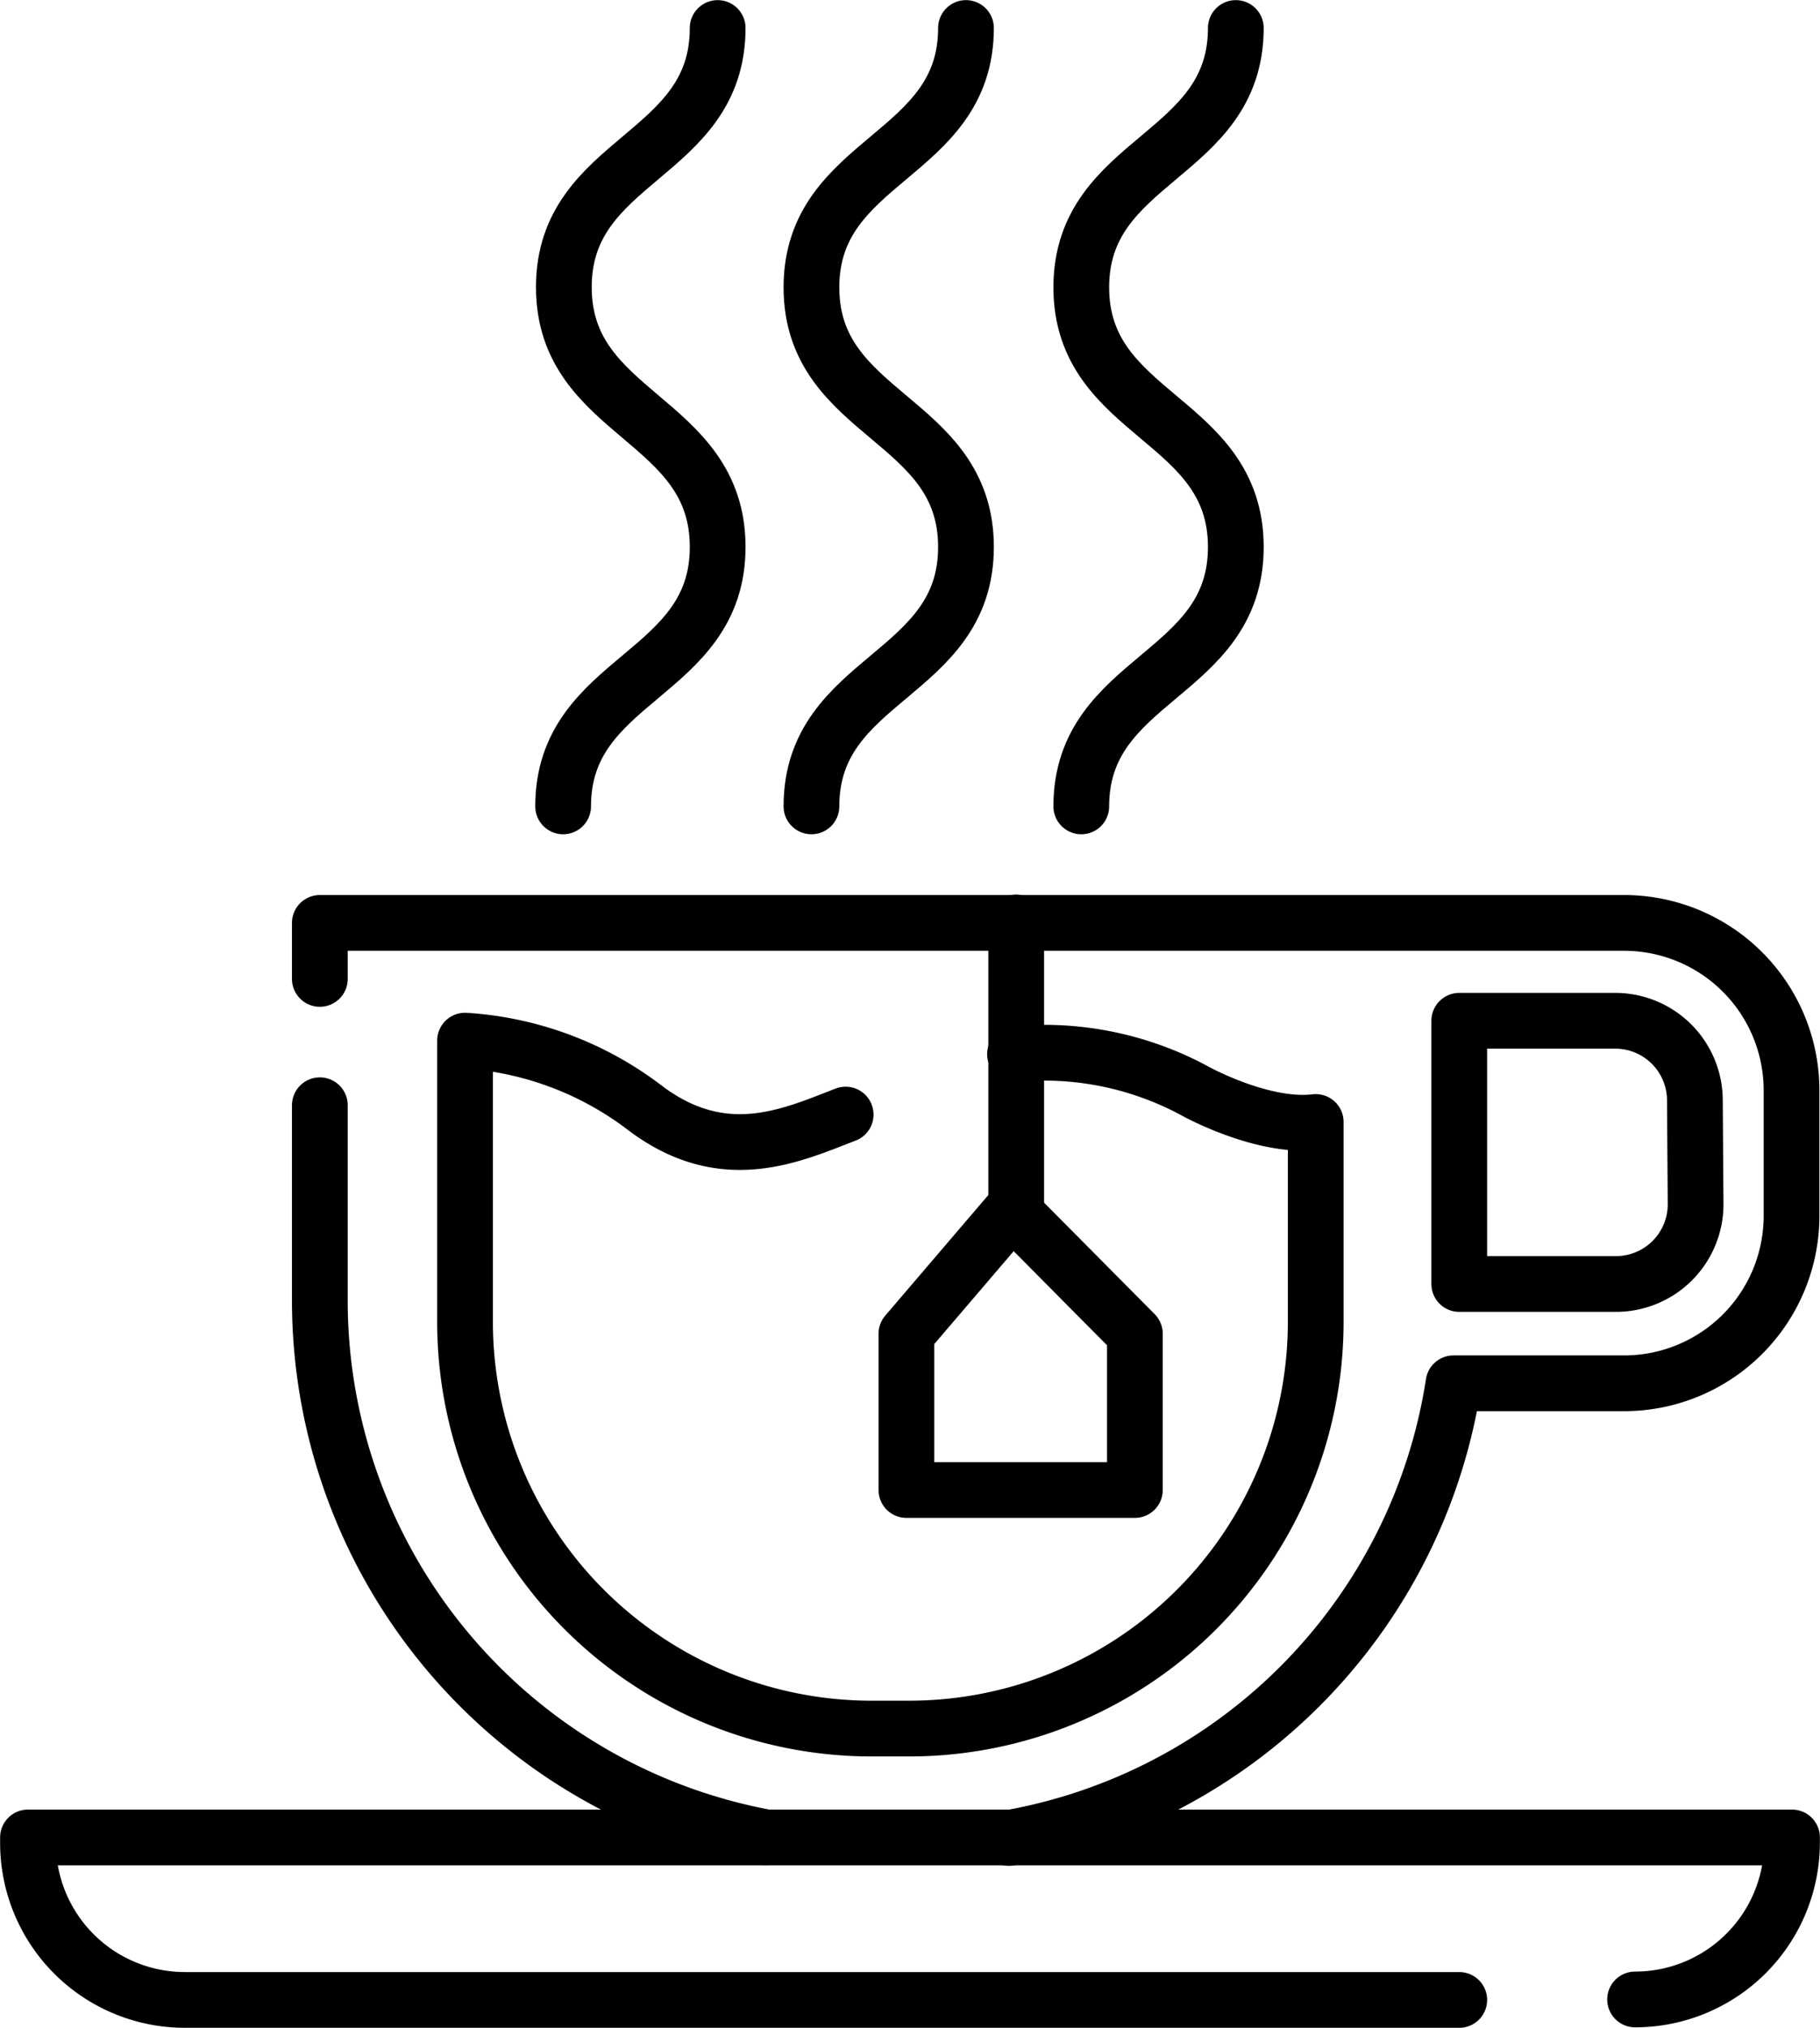 <svg xmlns="http://www.w3.org/2000/svg" viewBox="0 0 76.08 84.75"><defs><style>.cls-1{fill:none;stroke:#000;stroke-linecap:round;stroke-linejoin:round;stroke-width:2.33px;}</style></defs><g id="Layer_2" data-name="Layer 2"><g id="Layer_1-2" data-name="Layer 1"><path class="cls-1" d="M42.43,44.05A13.25,13.25,0,0,1,50,45.62s2.8,1.54,5,1.27v8.35a17,17,0,0,1-17,17H36.44a17,17,0,0,1-17-17V43.49A13.81,13.81,0,0,1,27,46.33c3.28,2.45,6.11,1.11,8.35.25"/><path class="cls-1" d="M42.18,76.81a22.83,22.83,0,0,0,18.58-19h7.13a7,7,0,0,0,7-7V45.57a7,7,0,0,0-7-7H13.37v2.34m0,5.28v8.17A22.82,22.82,0,0,0,32,76.78M70.88,50.33a3.33,3.33,0,0,1-3.33,3.33H61v-11h6.52a3.33,3.33,0,0,1,3.33,3.33Z"/><path class="cls-1" d="M61,83.58H7.73A6.56,6.56,0,0,1,1.17,77v-.21H74.91V77a6.56,6.56,0,0,1-6.56,6.56"/><path class="cls-1" d="M30,1.17C30,6.59,23.57,6.59,23.57,12S30,17.43,30,22.86s-6.46,5.42-6.46,10.84"/><path class="cls-1" d="M40.38,1.17c0,5.42-6.46,5.42-6.46,10.84s6.46,5.42,6.46,10.85-6.46,5.42-6.46,10.84"/><path class="cls-1" d="M51.66,1.17c0,5.42-6.46,5.42-6.46,10.84s6.46,5.42,6.46,10.85S45.2,28.28,45.2,33.7"/><polygon class="cls-1" points="47.44 62.27 37.89 62.27 37.89 55.74 42.31 50.57 47.44 55.74 47.44 62.27"/><line class="cls-1" x1="42.48" y1="38.55" x2="42.48" y2="50.93"/></g></g></svg>